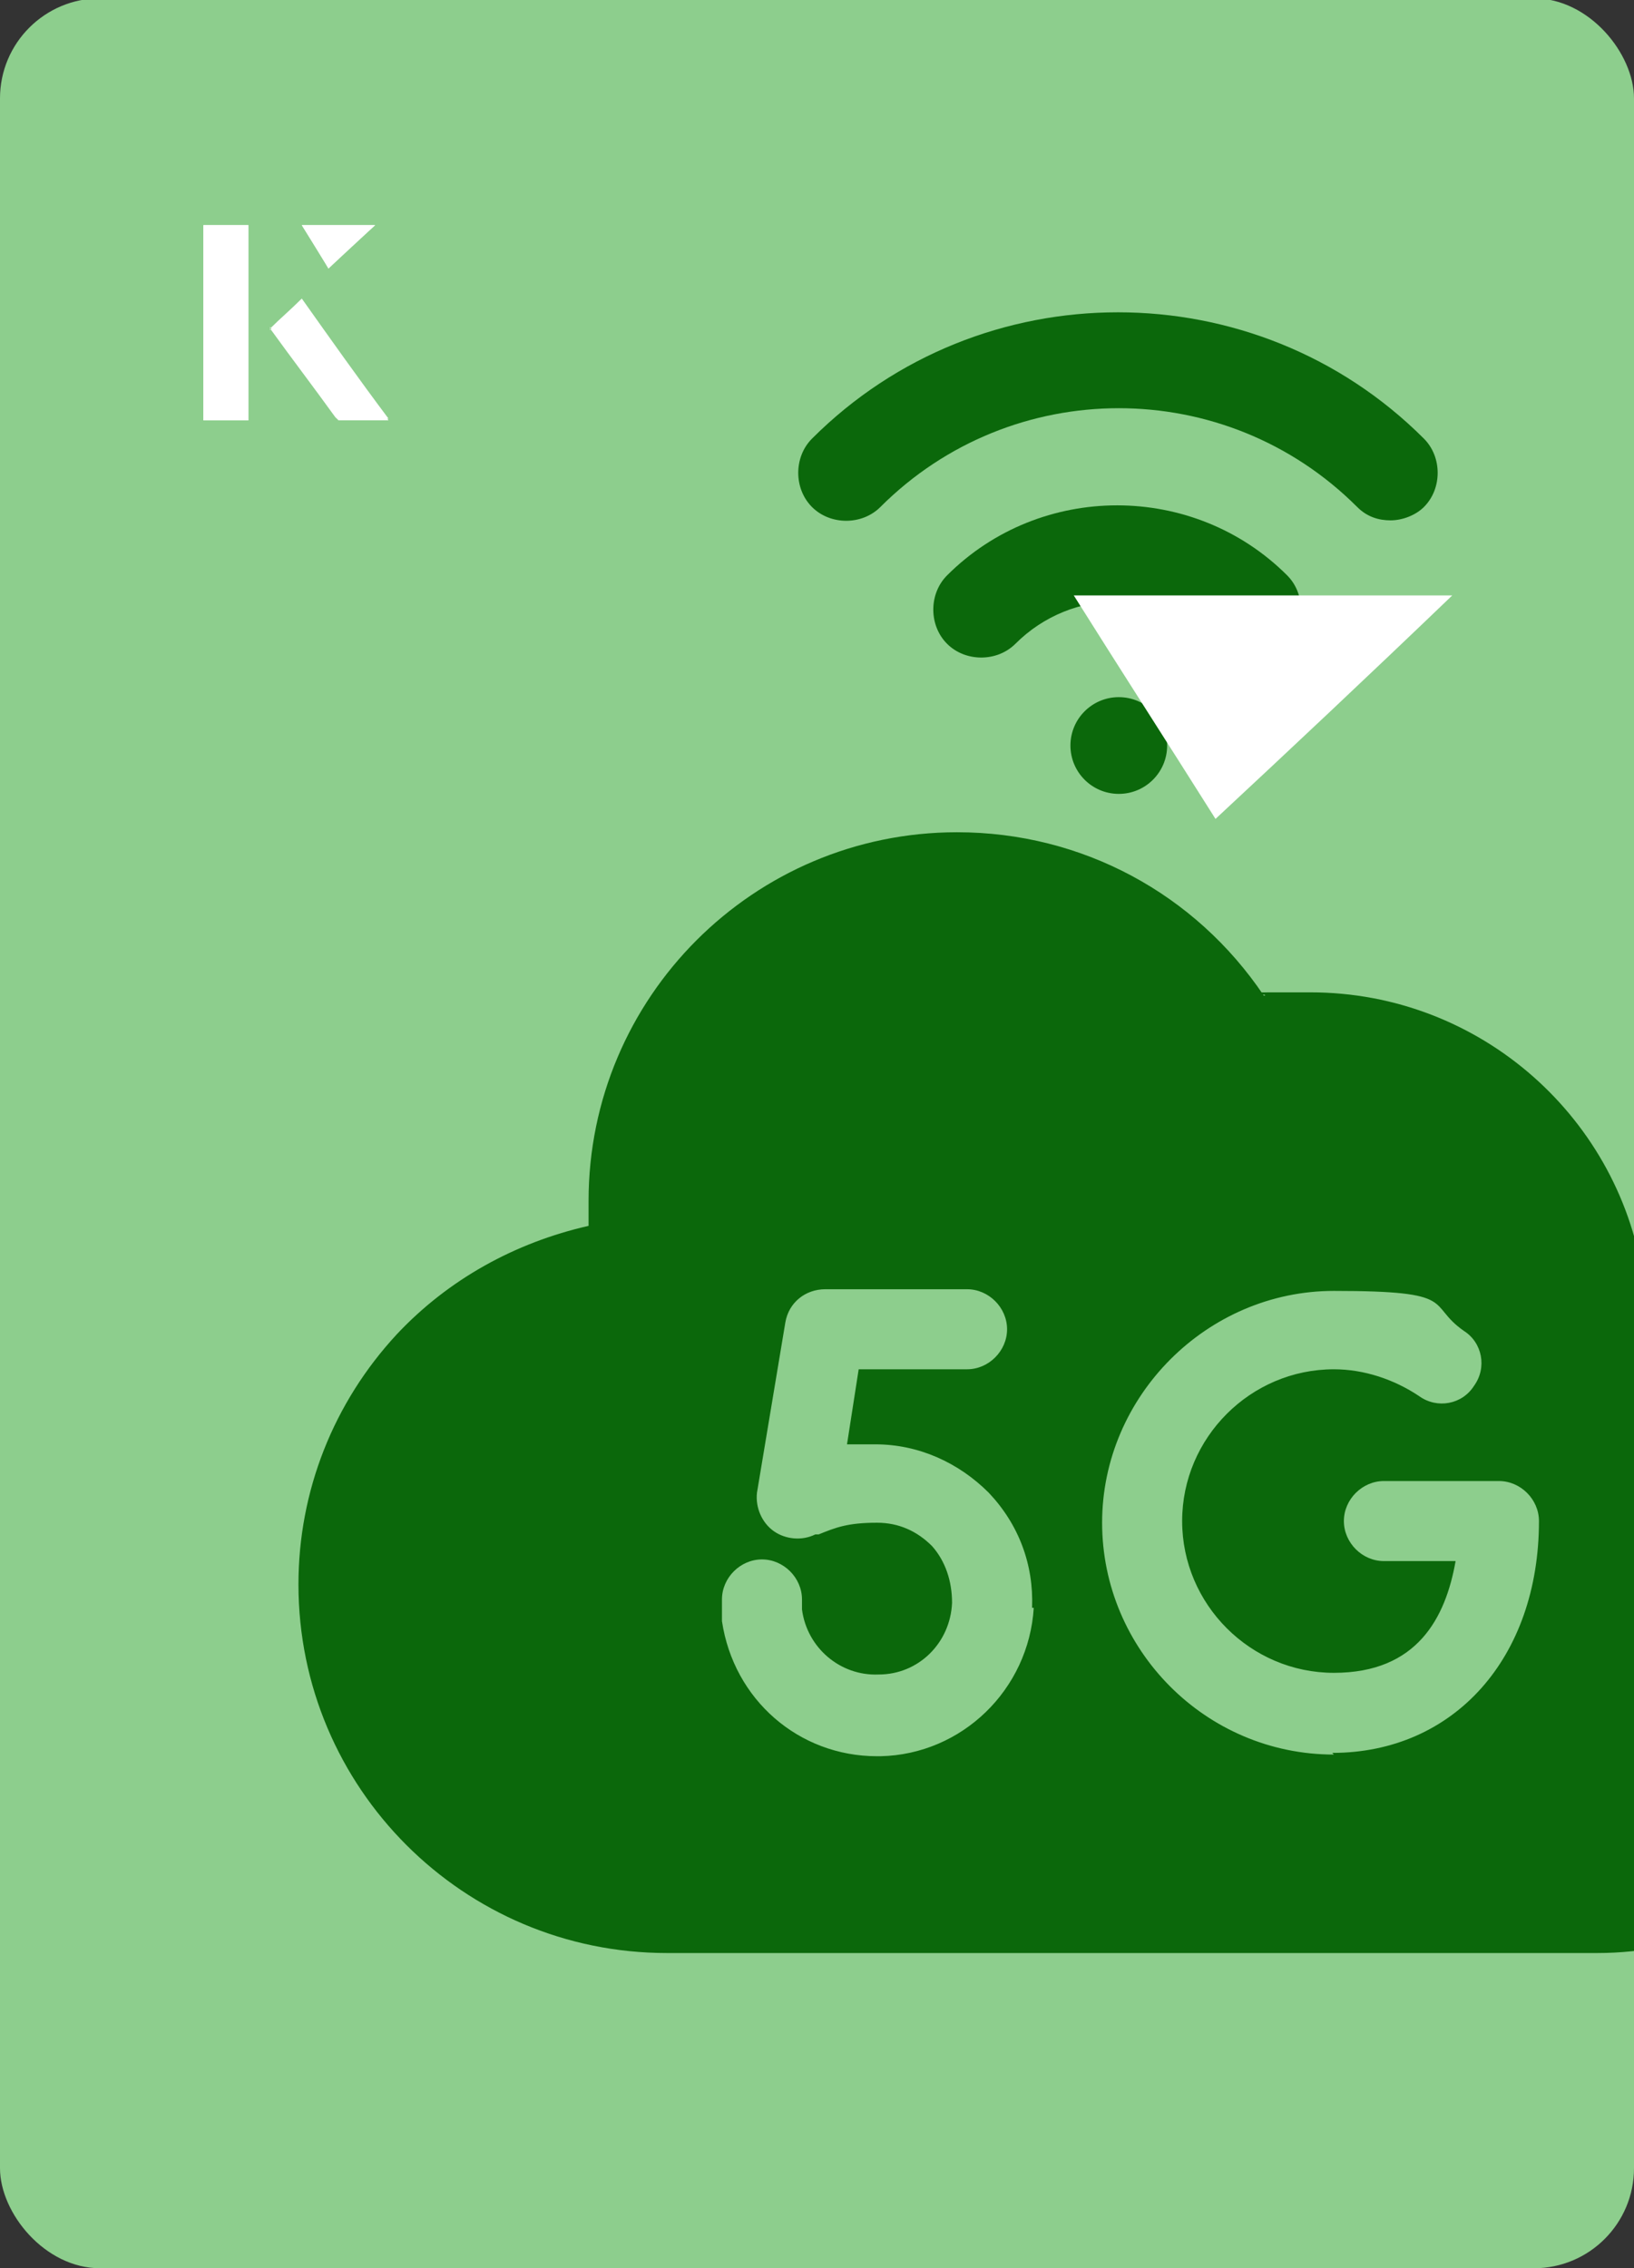 <?xml version="1.0" encoding="UTF-8"?><svg id="Layer_1" xmlns="http://www.w3.org/2000/svg" xmlns:xlink="http://www.w3.org/1999/xlink" viewBox="0 0 98 136"><rect x="0" y="0" width="98" height="136" fill="#333333" stroke="none"/><defs><clipPath id="clippath"><rect x="0" y="0" width="98" height="136.1" rx="6" ry="6" transform="translate(98 136) rotate(-180)" style="fill:none;"/></clipPath></defs><rect x="0" y="0" width="98" height="136.1" rx="6" ry="6" transform="translate(98 136) rotate(-180)" style="fill:#8dce8d;"/><g style="clip-path:url(#clippath);"><path d="M52.8,30.4c7.9-7.9,20.7-7.9,28.6,0,.6.6,1.3.8,2,.8s1.5-.3,2-.8c1.1-1.1,1.1-3,0-4.1-10.1-10.1-26.6-10.1-36.7,0-1.1,1.1-1.1,3,0,4.1,1.1,1.1,3,1.1,4.1,0h0Z" style="fill:#0b680b;"/><path d="M75.2,39.4c.7,0,1.5-.3,2-.8,1.1-1.1,1.1-3,0-4.1-5.6-5.6-14.8-5.6-20.4,0-1.1,1.1-1.1,3,0,4.1,1.1,1.1,3,1.1,4.1,0,3.4-3.4,8.9-3.4,12.2,0,.6.6,1.3.8,2,.8h0Z" style="fill:#0b680b;"/><circle cx="67.1" cy="44.7" r="2.9" style="fill:#0b680b;"/><path d="M98.6,77c-1.3-9.9-9.8-17.5-20-17.5s-1.8,0-2.8.2c-4.1-6.1-10.9-9.8-18.4-9.8-12.2,0-22.1,9.9-22.1,22.1s0,1,0,1.5c-4.4,1-8.4,3.2-11.5,6.5-3.8,4.1-5.9,9.4-5.9,15,0,12.2,9.9,22.1,22.1,22.1h55.8c11.1,0,20.2-9.1,20.2-20.2s-7.6-18.7-17.5-20ZM62,96.4c-.3,4.9-4.3,8.8-9.2,8.9,0,0-.1,0-.2,0-4.7,0-8.6-3.4-9.3-8.1,0-.4,0-.9,0-1.3,0-1.3,1.1-2.4,2.4-2.4s2.4,1.1,2.4,2.4,0,.4,0,.6c.3,2.3,2.3,4,4.6,3.9,2.4,0,4.3-1.9,4.4-4.3,0-1.3-.4-2.5-1.2-3.4-.9-.9-2-1.4-3.3-1.4-1.8,0-2.5.3-3.5.7-.1,0-.2,0-.2,0-.8.4-1.8.3-2.5-.2-.7-.5-1.1-1.4-1-2.3l1.7-10.2c.2-1.2,1.2-2,2.4-2h8.5c1.3,0,2.4,1.1,2.4,2.4s-1.1,2.4-2.4,2.4h-6.5l-.7,4.5c.5,0,1.1,0,1.7,0,2.6,0,5,1.1,6.8,2.9,1.8,1.9,2.7,4.3,2.6,6.9h0ZM80,105.2c-7.7,0-13.9-6.3-13.9-13.9s6.3-13.9,13.9-13.9,5.5.8,7.8,2.4c1.1.7,1.4,2.2.6,3.3-.7,1.1-2.2,1.4-3.3.6-1.5-1-3.3-1.6-5.1-1.6-5,0-9.1,4.1-9.1,9.1s4.1,9.1,9.1,9.1,6.7-3.3,7.3-6.7h-4.3c-1.3,0-2.4-1.1-2.4-2.4s1.1-2.4,2.4-2.4h6.9c1.3,0,2.4,1.1,2.4,2.4,0,8.2-5.1,13.9-12.4,13.9h0Z" style="fill:#0b680b;"/></g><path d="M72.9,49.1c-2.9-4.6-5.8-9.1-8.5-13.4h22.7c-5,4.8-9.9,9.4-14.2,13.4Z" style="fill:#fff;"/><path d="M14.9,13.5h-2.7v11.7h2.7v-11.7ZM16.2,19.7c1.3,1.8,2.6,3.5,3.9,5.3,0,0,.2.2.2.2,1,0,1.9,0,3,0-1.8-2.5-3.5-4.8-5.2-7.2-.7.6-1.3,1.2-1.9,1.8ZM19.7,16.1c.8-.8,1.8-1.7,2.8-2.6h-4.4c.5.8,1.1,1.7,1.6,2.6Z" style="fill:#fff;"/><path d="M14.9,13.5v11.7h-2.7v-11.7h2.7Z" style="fill:#fff;"/><path d="M16.2,19.7c.6-.6,1.2-1.1,1.9-1.8,1.7,2.4,3.4,4.8,5.2,7.2-1.1,0-2,0-3,0,0,0-.2,0-.2-.2-1.3-1.8-2.6-3.5-3.9-5.3Z" style="fill:#fff;"/><polygon points="19.7 16.1 18.1 13.5 22.5 13.5 19.7 16.1" style="fill:#fff;"/></svg>
